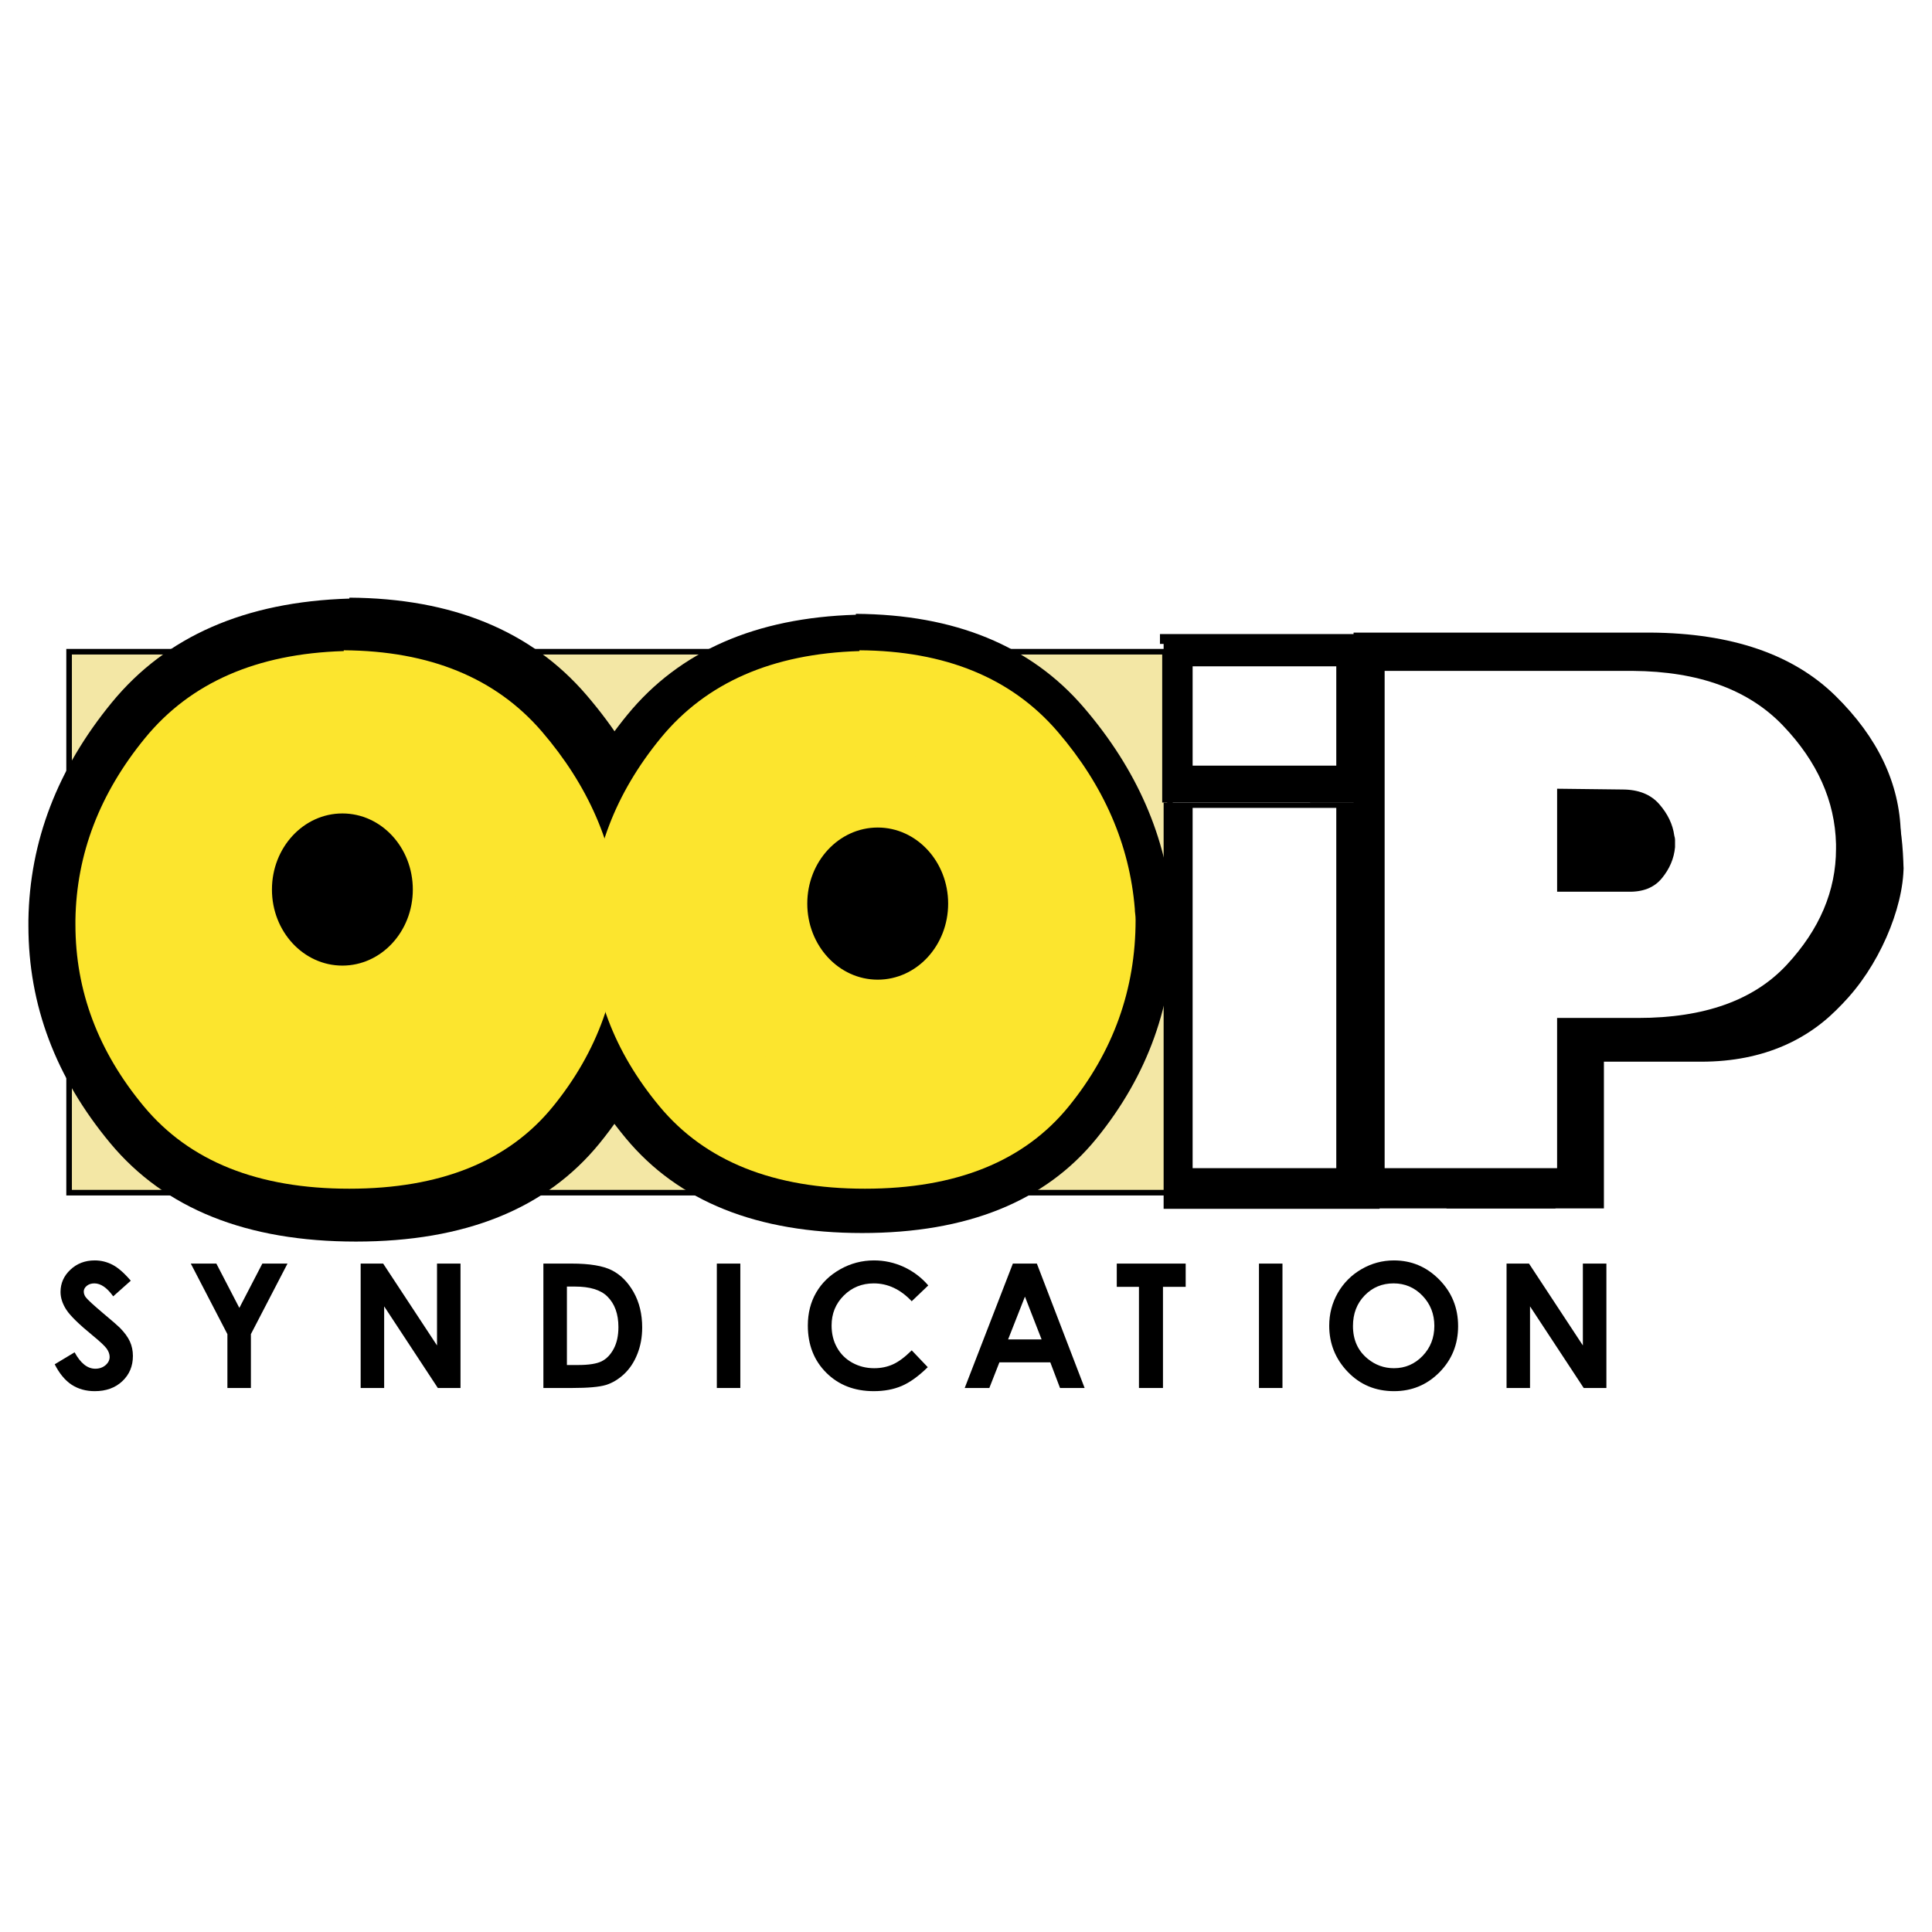 <?xml version="1.0" encoding="utf-8"?>
<!-- Generator: Adobe Illustrator 13.0.0, SVG Export Plug-In . SVG Version: 6.00 Build 14948)  -->
<!DOCTYPE svg PUBLIC "-//W3C//DTD SVG 1.0//EN" "http://www.w3.org/TR/2001/REC-SVG-20010904/DTD/svg10.dtd">
<svg version="1.0" id="Layer_1" xmlns="http://www.w3.org/2000/svg" xmlns:xlink="http://www.w3.org/1999/xlink" x="0px" y="0px"
	 width="192.756px" height="192.756px" viewBox="0 0 192.756 192.756" enable-background="new 0 0 192.756 192.756"
	 xml:space="preserve">
<g>
	<polygon fill-rule="evenodd" clip-rule="evenodd" fill="#FFFFFF" points="0,0 192.756,0 192.756,192.756 0,192.756 0,0 	"/>
	
		<polygon fill-rule="evenodd" clip-rule="evenodd" fill="#F3E7A5" stroke="#000000" stroke-width="0.557" stroke-miterlimit="2.613" points="
		6.894,65.021 116.726,65.021 116.726,118.992 6.894,118.992 6.894,65.021 	"/>
	<path fill-rule="evenodd" clip-rule="evenodd" d="M158.562,81.134l8.042,0.079c1.753,0,3.094,0.495,4.026,1.487
		c0.928,0.993,1.477,2.057,1.644,3.206c0.051,0.161,0.079,0.3,0.079,0.43c0,0.132,0,0.249,0,0.353c0,0.051,0,0.117,0,0.195
		c0,0.082,0,0.142,0,0.195c-0.109,1.141-0.591,2.199-1.437,3.159c-0.851,0.959-2.097,1.413-3.735,1.362h-8.619V81.134
		L158.562,81.134z M140.667,69.154v50.559h17.896v-15.275h9.77c7.22,0,11.873-0.684,15.462-4.277
		c3.584-3.599,6.127-9.494,6.127-13.769c0-0.049,0,0.728,0,0.648c0-0.074,0-0.165,0-0.272c-0.108-4.386-0.692-8.893-4.444-12.547
		c-3.746-3.654-10.553-5.014-17.721-5.067H140.667L140.667,69.154z"/>
	<path fill-rule="evenodd" clip-rule="evenodd" d="M176.645,86.062c0,5.279-5.204,9.556-11.629,9.556
		c-6.423,0-11.63-4.277-11.63-9.556s5.207-9.56,11.63-9.56C171.44,76.501,176.645,80.783,176.645,86.062L176.645,86.062z"/>
	<path fill-rule="evenodd" clip-rule="evenodd" d="M160.022,83.593l7.057,0.074c1.532,0,2.713,0.474,3.526,1.427
		c0.818,0.948,1.297,1.973,1.44,3.073c0.047,0.149,0.072,0.289,0.072,0.412c0,0.125,0,0.237,0,0.337c0,0.049,0,0.112,0,0.188
		c0,0.075,0,0.137,0,0.186c-0.095,1.097-0.518,2.104-1.26,3.029c-0.746,0.918-1.833,1.353-3.275,1.304h-7.561V83.593L160.022,83.593
		z M144.32,72.11v48.454h15.702v-14.639h9.716c6.334,0,10.911-2.32,14.056-5.766c3.143-3.446,3.737-6.623,3.737-10.719
		c0-0.049,0-0.112,0-0.186c0-0.077,0-0.163,0-0.265c-0.095-4.201-1.789-8.052-5.076-11.553c-3.291-3.5-8.08-5.276-14.369-5.328
		H144.32L144.32,72.11z"/>
	<path fill-rule="evenodd" clip-rule="evenodd" d="M175.887,88.314c0,5.058-4.57,9.161-10.202,9.161
		c-5.637,0-9.361-4.103-9.361-9.161c0-5.06,3.725-9.161,9.361-9.161C171.316,79.153,175.887,83.254,175.887,88.314L175.887,88.314z"
		/>
	<path fill-rule="evenodd" clip-rule="evenodd" d="M116.095,80.072h21.546v41.338h-21.546V80.072L116.095,80.072z M116.095,63.826
		h21.546V75.22h-21.546V63.826L116.095,63.826z"/>
	<path fill-rule="evenodd" clip-rule="evenodd" d="M35.513,75.323c0.31,0,0.618,0.017,0.93,0.049
		c0.313,0.032,0.656,0.079,1.029,0.139c2.302,0.5,4.435,1.992,6.393,4.482c1.964,2.489,2.942,6.192,2.942,11.108
		c0,5.667-0.963,10.055-2.894,13.165c-1.928,3.109-4.729,4.666-8.399,4.666c-3.549,0-6.384-1.445-8.498-4.342
		c-2.115-2.891-3.173-7.172-3.173-12.833c0-5.541,1.135-9.663,3.406-12.373c2.271-2.706,5.024-4.091,8.265-4.154V75.323
		L35.513,75.323z M34.858,59.721c-10.397,0.312-18.3,3.772-23.715,10.383C5.729,76.71,2.958,83.944,2.834,91.798
		c0,0.063,0,0.142,0,0.237c0,0.092,0,0.202,0,0.325c0,7.917,2.726,15.149,8.168,21.696c5.446,6.545,13.615,9.816,24.51,9.816
		c10.889,0,18.994-3.271,24.316-9.816c5.322-6.547,7.983-13.967,7.983-22.258c0-0.251-0.016-0.483-0.048-0.702
		c-0.031-0.216-0.045-0.421-0.045-0.609c-0.623-7.666-3.689-14.711-9.196-21.131c-5.508-6.422-13.396-9.663-23.664-9.728V59.721
		L34.858,59.721z"/>
	<path fill-rule="evenodd" clip-rule="evenodd" d="M54.2,93.491c0,11.142-8.638,20.175-19.295,20.175
		c-10.655,0-19.294-9.033-19.294-20.175c0-11.141,8.639-20.171,19.294-20.171C45.562,73.319,54.2,82.35,54.2,93.491L54.2,93.491z"/>
	<path fill-rule="evenodd" clip-rule="evenodd" d="M86.018,76.34c0.3,0,0.597,0.015,0.897,0.042c0.3,0.031,0.628,0.075,0.988,0.133
		c2.216,0.481,4.265,1.92,6.148,4.312c1.889,2.394,2.83,5.953,2.83,10.681c0,5.446-0.927,9.666-2.782,12.656
		c-1.856,2.992-4.549,4.49-8.081,4.49c-3.411,0-6.137-1.395-8.169-4.176c-2.035-2.779-3.051-6.895-3.051-12.343
		c0-5.325,1.093-9.288,3.278-11.892c2.182-2.604,4.831-3.936,7.942-3.996V76.34L86.018,76.34z M85.391,61.334
		c-9.995,0.3-17.595,3.628-22.8,9.983c-5.208,6.353-7.872,13.307-7.991,20.859c0,0.062,0,0.137,0,0.228c0,0.088,0,0.198,0,0.314
		c0,7.613,2.62,14.568,7.854,20.863c5.237,6.295,13.091,9.438,23.564,9.438s18.266-3.143,23.385-9.438
		c5.115-6.295,7.675-13.432,7.675-21.405c0-0.24-0.019-0.463-0.047-0.674c-0.027-0.207-0.041-0.404-0.041-0.583
		c-0.6-7.373-3.55-14.146-8.848-20.322c-5.29-6.174-12.877-9.291-22.752-9.354V61.334L85.391,61.334z"/>
	<path fill-rule="evenodd" clip-rule="evenodd" d="M101.561,94.369c0,12.592-7.461,22.801-16.663,22.801
		c-9.205,0-16.664-10.209-16.664-22.801c0-12.594,7.459-22.805,16.664-22.805C94.099,71.564,101.561,81.775,101.561,94.369
		L101.561,94.369z"/>
	<path fill-rule="evenodd" clip-rule="evenodd" d="M155.189,76.729l8.213,0.088c1.969,0,3.481,0.564,4.525,1.69
		c1.048,1.127,1.664,2.34,1.851,3.645c0.06,0.179,0.09,0.344,0.09,0.488c0,0.151,0,0.283,0,0.399c0,0.061,0,0.133,0,0.223
		c0,0.091,0,0.163,0,0.221c-0.12,1.299-0.662,2.497-1.617,3.589c-0.953,1.095-2.354,1.608-4.2,1.548h-8.861V76.729L155.189,76.729z
		 M135.046,63.115v57.45h20.144v-17.359h10.153c8.131,0,14.214-2.041,18.252-6.128c4.032-4.089,6.048-8.559,6.048-13.415
		c0-0.056,0-0.13,0-0.223c0-0.086,0-0.191,0-0.31c-0.121-4.981-2.292-9.546-6.511-13.698c-4.222-4.151-10.365-6.257-18.436-6.318
		H135.046L135.046,63.115z"/>
	<path fill-rule="evenodd" clip-rule="evenodd" d="M174.703,82.329c0,5.995-5.859,10.857-13.091,10.857
		c-7.229,0-13.092-4.863-13.092-10.857c0-6.001,5.862-10.862,13.092-10.862C168.844,71.466,174.703,76.327,174.703,82.329
		L174.703,82.329z"/>
	<polygon fill-rule="evenodd" clip-rule="evenodd" points="115.953,64.895 136.585,64.895 136.585,80.069 115.953,80.069 
		115.953,64.895 	"/>
	<polygon fill-rule="evenodd" clip-rule="evenodd" points="130.711,68.271 137.035,68.271 137.035,80.076 130.711,80.076 
		130.711,68.271 	"/>
	<path fill-rule="evenodd" clip-rule="evenodd" fill="#FCE52E" d="M34.846,78.003c0.259,0,0.52,0.014,0.778,0.042
		c0.26,0.026,0.548,0.063,0.859,0.114c1.926,0.418,3.708,1.669,5.346,3.749c1.64,2.081,2.461,5.177,2.461,9.286
		c0,4.737-0.808,8.41-2.421,11.007c-1.614,2.604-3.957,3.904-7.024,3.904c-2.968,0-5.336-1.213-7.104-3.629
		c-1.769-2.418-2.654-5.997-2.654-10.736c0-4.63,0.95-8.078,2.849-10.341c1.899-2.262,4.202-3.421,6.91-3.473V78.003L34.846,78.003z
		 M34.298,64.958c-8.692,0.258-15.299,3.154-19.828,8.679c-4.527,5.525-6.843,11.574-6.945,18.14c0,0.053,0,0.116,0,0.197
		c0,0.079,0,0.17,0,0.272c0,6.622,2.276,12.669,6.829,18.142c4.554,5.475,11.383,8.209,20.491,8.209
		c9.104,0,15.884-2.734,20.332-8.209c4.449-5.473,6.675-11.678,6.675-18.611c0-0.209-0.014-0.404-0.041-0.586
		c-0.023-0.184-0.036-0.351-0.036-0.509c-0.521-6.411-3.087-12.303-7.69-17.67c-4.606-5.367-11.202-8.077-19.787-8.133V64.958
		L34.298,64.958z"/>
	<path fill-rule="evenodd" clip-rule="evenodd" fill="#FCE52E" d="M86.292,78.003c0.261,0,0.519,0.014,0.78,0.042
		c0.26,0.026,0.545,0.063,0.86,0.114c1.926,0.418,3.707,1.669,5.346,3.749c1.64,2.081,2.461,5.177,2.461,9.286
		c0,4.737-0.807,8.41-2.422,11.007c-1.613,2.604-3.955,3.904-7.025,3.904c-2.966,0-5.337-1.213-7.103-3.629
		c-1.771-2.418-2.654-5.997-2.654-10.736c0-4.63,0.949-8.078,2.848-10.341c1.898-2.262,4.202-3.421,6.909-3.473V78.003
		L86.292,78.003z M85.747,64.958c-8.693,0.258-15.303,3.154-19.83,8.679c-4.527,5.525-6.843,11.574-6.945,18.14
		c0,0.053,0,0.116,0,0.197c0,0.079,0,0.17,0,0.272c0,6.622,2.278,12.669,6.832,18.142c4.55,5.475,11.381,8.209,20.489,8.209
		c9.106,0,15.881-2.734,20.335-8.209c4.446-5.473,6.671-11.678,6.671-18.611c0-0.209-0.014-0.404-0.037-0.586
		c-0.028-0.184-0.04-0.351-0.04-0.509c-0.522-6.411-3.084-12.303-7.687-17.67c-4.607-5.367-11.203-8.077-19.788-8.133V64.958
		L85.747,64.958z"/>
	<path fill-rule="evenodd" clip-rule="evenodd" fill="#FFFFFF" d="M118.989,80.604h14.332v35.943h-14.332V80.604L118.989,80.604z
		 M118.989,66.479h14.332v9.909h-14.332V66.479L118.989,66.479z"/>
	<path fill-rule="evenodd" clip-rule="evenodd" fill="#FFFFFF" d="M155.353,78.691l6.513,0.077c1.6,0,2.827,0.488,3.678,1.462
		c0.848,0.972,1.35,2.018,1.501,3.145c0.049,0.156,0.074,0.295,0.074,0.425c0,0.125,0,0.242,0,0.342c0,0.053,0,0.117,0,0.193
		c0,0.079,0,0.142,0,0.19c-0.102,1.123-0.539,2.157-1.315,3.099c-0.776,0.946-1.913,1.388-3.412,1.341h-7.038V78.691L155.353,78.691
		z M138.146,66.936v49.611h17.206v-14.986h8.086c6.606,0,11.546-1.768,14.823-5.297c3.28-3.529,4.919-7.39,4.919-11.581
		c0-0.053,0-0.119,0-0.193c0-0.077,0-0.167,0-0.272c-0.103-4.3-1.864-8.243-5.293-11.827c-3.429-3.586-8.419-5.407-14.974-5.456
		H138.146L138.146,66.936z"/>
	<path fill-rule="evenodd" clip-rule="evenodd" fill="#FCE52E" d="M101.765,91.698c0,9.55-7.08,17.29-15.812,17.29
		c-8.731,0-15.812-7.74-15.812-17.29c0-9.546,7.082-17.287,15.812-17.287C94.685,74.412,101.765,82.152,101.765,91.698
		L101.765,91.698z"/>
	<path fill-rule="evenodd" clip-rule="evenodd" fill="#FCE52E" d="M51.589,91.842c0,10.4-7.175,18.833-16.023,18.833
		c-8.851,0-16.024-8.434-16.024-18.833c0-10.404,7.173-18.834,16.024-18.834C44.414,73.008,51.589,81.438,51.589,91.842
		L51.589,91.842z"/>
	<path fill-rule="evenodd" clip-rule="evenodd" d="M94.597,90.153c0,4.191-3.146,7.589-7.027,7.589
		c-3.882,0-7.028-3.398-7.028-7.589c0-4.191,3.146-7.59,7.028-7.59C91.45,82.563,94.597,85.961,94.597,90.153L94.597,90.153z"/>
	<path fill-rule="evenodd" clip-rule="evenodd" d="M41.187,88.749c0,4.191-3.146,7.589-7.027,7.589
		c-3.882,0-7.028-3.398-7.028-7.589c0-4.193,3.146-7.591,7.028-7.591C38.041,81.157,41.187,84.555,41.187,88.749L41.187,88.749z"/>
	<polygon fill-rule="evenodd" clip-rule="evenodd" fill="#FFFFFF" points="113.41,120.605 139.13,120.605 139.13,121.662 
		113.41,121.662 113.41,120.605 	"/>
	<polygon fill-rule="evenodd" clip-rule="evenodd" points="115.729,63.261 136.812,63.261 136.812,64.244 115.729,64.244 
		115.729,63.261 	"/>
	<path fill-rule="evenodd" clip-rule="evenodd" d="M13.048,127.775l-1.753,1.561c-0.616-0.859-1.242-1.293-1.88-1.293
		c-0.309,0-0.563,0.084-0.761,0.248c-0.198,0.166-0.297,0.354-0.297,0.562s0.071,0.404,0.211,0.59
		c0.193,0.246,0.77,0.775,1.733,1.59c0.899,0.754,1.447,1.227,1.64,1.422c0.479,0.484,0.817,0.945,1.019,1.387
		c0.2,0.441,0.3,0.926,0.3,1.445c0,1.014-0.352,1.855-1.057,2.516c-0.703,0.664-1.621,0.994-2.752,0.994
		c-0.883,0-1.654-0.219-2.308-0.646c-0.655-0.432-1.217-1.111-1.685-2.035l1.985-1.195c0.597,1.092,1.282,1.637,2.061,1.637
		c0.405,0,0.745-0.117,1.024-0.354c0.273-0.236,0.411-0.512,0.411-0.822c0-0.279-0.104-0.562-0.311-0.848
		c-0.209-0.277-0.667-0.705-1.378-1.287c-1.352-1.105-2.226-1.957-2.621-2.557c-0.393-0.6-0.59-1.199-0.59-1.795
		c0-0.859,0.329-1.604,0.985-2.217c0.657-0.619,1.467-0.926,2.43-0.926c0.622,0,1.212,0.145,1.771,0.434
		C11.786,126.477,12.393,127.008,13.048,127.775L13.048,127.775z"/>
	<polygon fill-rule="evenodd" clip-rule="evenodd" points="19.036,126.068 21.586,126.068 23.88,130.49 26.174,126.068 
		28.684,126.068 25.032,133.107 25.032,138.48 22.688,138.48 22.688,133.107 19.036,126.068 	"/>
	<polygon fill-rule="evenodd" clip-rule="evenodd" points="35.983,126.068 38.228,126.068 43.601,134.236 43.601,126.068 
		45.945,126.068 45.945,138.48 43.683,138.48 38.328,130.336 38.328,138.48 35.983,138.48 35.983,126.068 	"/>
	<path fill-rule="evenodd" clip-rule="evenodd" d="M57.367,128.361c1.476,0,2.552,0.324,3.218,0.98
		c0.743,0.725,1.115,1.748,1.115,3.062c0,0.855-0.157,1.576-0.469,2.162c-0.312,0.586-0.711,1.004-1.202,1.25
		c-0.49,0.246-1.278,0.373-2.364,0.373h-1.104v-7.828H57.367L57.367,128.361z M54.214,138.48h2.847c1.609,0,2.743-0.102,3.395-0.303
		c0.654-0.203,1.259-0.57,1.82-1.096c0.56-0.529,1-1.195,1.316-2c0.319-0.799,0.479-1.678,0.479-2.635
		c0-1.344-0.286-2.52-0.854-3.529c-0.568-1.004-1.292-1.734-2.172-2.18c-0.876-0.447-2.221-0.67-4.028-0.67h-2.803V138.48
		L54.214,138.48z"/>
	<polygon fill-rule="evenodd" clip-rule="evenodd" points="71.518,126.068 73.862,126.068 73.862,138.48 71.518,138.48 
		71.518,126.068 	"/>
	<path fill-rule="evenodd" clip-rule="evenodd" d="M92.614,128.248l-1.652,1.576c-1.121-1.186-2.385-1.781-3.786-1.781
		c-1.183,0-2.181,0.406-2.993,1.215c-0.811,0.809-1.215,1.803-1.215,2.988c0,0.828,0.18,1.562,0.541,2.199
		c0.356,0.643,0.863,1.145,1.522,1.512c0.654,0.361,1.385,0.549,2.188,0.549c0.683,0,1.31-0.131,1.875-0.387
		c0.567-0.256,1.19-0.721,1.869-1.395l1.6,1.678c-0.916,0.902-1.783,1.525-2.597,1.873c-0.817,0.35-1.744,0.521-2.792,0.521
		c-1.927,0-3.505-0.613-4.734-1.836c-1.229-1.227-1.842-2.795-1.842-4.709c0-1.238,0.278-2.338,0.838-3.301
		c0.559-0.963,1.361-1.734,2.403-2.32s2.166-0.879,3.368-0.879c1.024,0,2.009,0.215,2.957,0.646
		C91.11,126.836,91.926,127.449,92.614,128.248L92.614,128.248z"/>
	<path fill-rule="evenodd" clip-rule="evenodd" d="M103.92,133.633h-3.341l1.679-4.268L103.92,133.633L103.92,133.633z
		 M96.249,138.48h2.457l1.004-2.557h5.079l0.969,2.557h2.455l-4.765-12.412h-2.395L96.249,138.48L96.249,138.48z"/>
	<polygon fill-rule="evenodd" clip-rule="evenodd" points="111.421,126.068 118.296,126.068 118.296,128.389 116.03,128.389 
		116.03,138.48 113.634,138.48 113.634,128.389 111.421,128.389 111.421,126.068 	"/>
	<polygon fill-rule="evenodd" clip-rule="evenodd" points="125.608,126.068 127.952,126.068 127.952,138.48 125.608,138.48 
		125.608,126.068 	"/>
	<path fill-rule="evenodd" clip-rule="evenodd" d="M141.922,129.275c0.785,0.818,1.183,1.822,1.183,3.008
		c0,1.191-0.393,2.189-1.178,3.004c-0.786,0.809-1.731,1.219-2.851,1.219c-0.985,0-1.856-0.316-2.619-0.939
		c-0.979-0.799-1.471-1.887-1.471-3.268c0-1.238,0.39-2.252,1.168-3.055c0.779-0.801,1.741-1.201,2.883-1.201
		C140.169,128.043,141.132,128.453,141.922,129.275L141.922,129.275z M135.834,126.627c-1.002,0.58-1.787,1.371-2.361,2.365
		c-0.569,1-0.857,2.092-0.857,3.277c0,1.771,0.613,3.307,1.843,4.594s2.772,1.934,4.628,1.934c1.775,0,3.282-0.627,4.528-1.883
		c1.238-1.254,1.861-2.789,1.861-4.602c0-1.832-0.63-3.381-1.89-4.654s-2.766-1.906-4.514-1.906
		C137.915,125.752,136.836,126.045,135.834,126.627L135.834,126.627z"/>
	<polygon fill-rule="evenodd" clip-rule="evenodd" points="150.309,126.068 152.549,126.068 157.923,134.236 157.923,126.068 
		160.271,126.068 160.271,138.48 158.007,138.48 152.651,130.336 152.651,138.48 150.309,138.48 150.309,126.068 	"/>
</g>
</svg>
